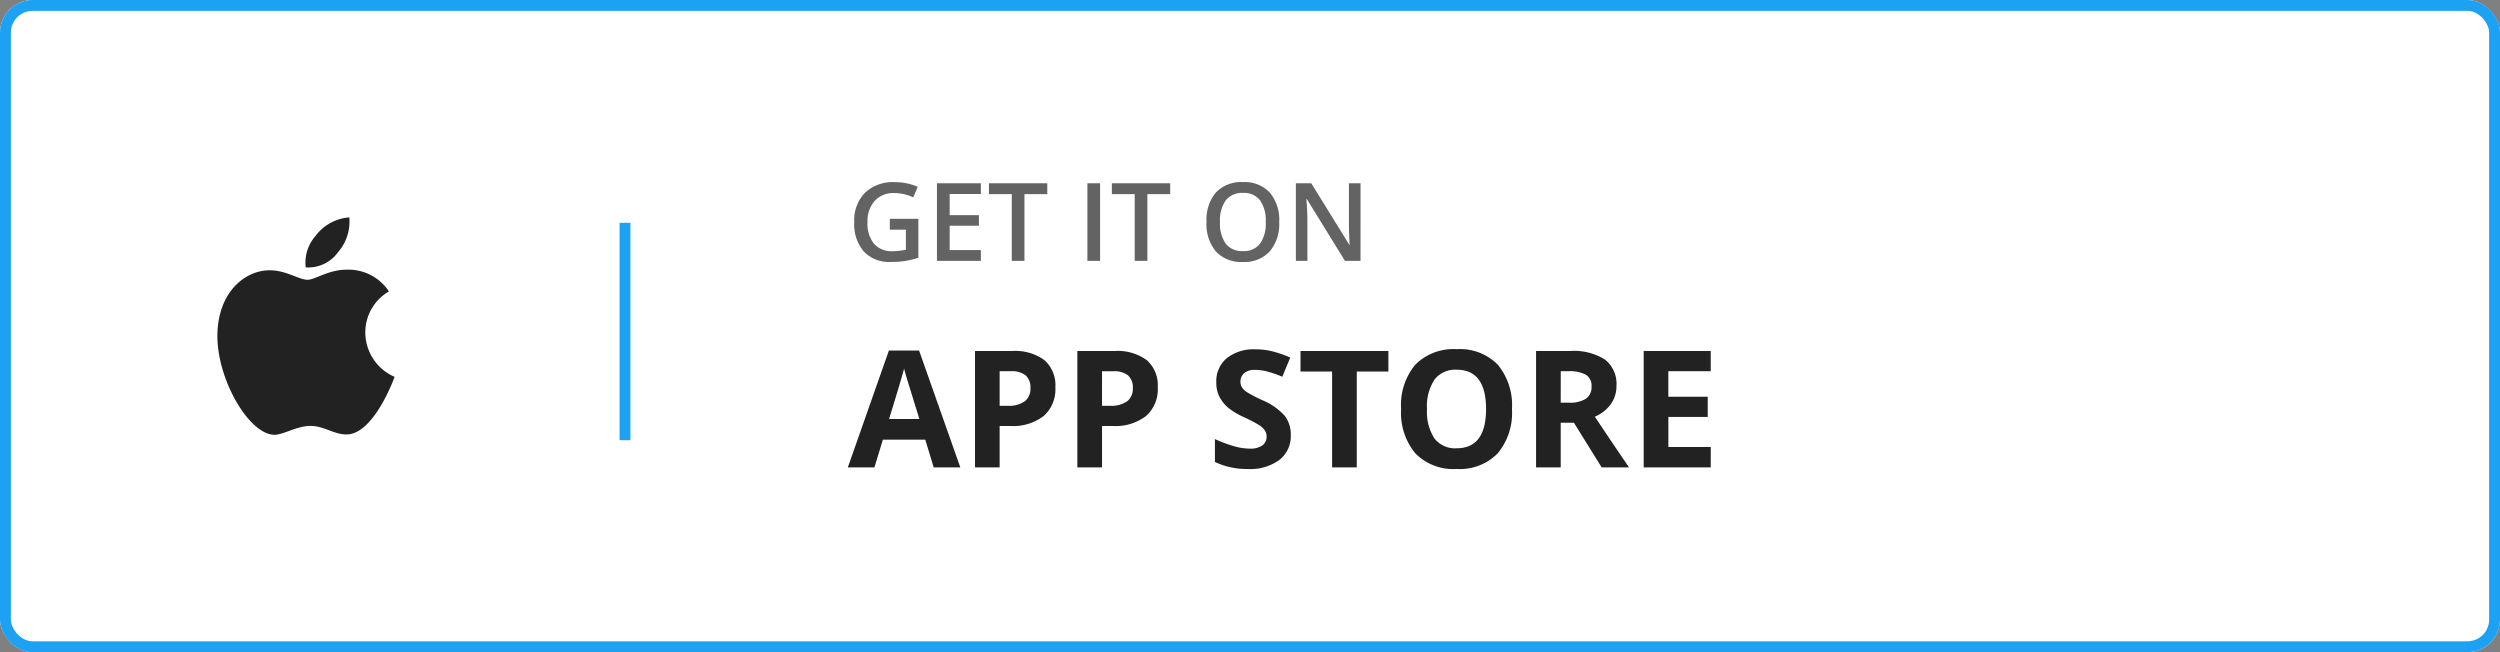 <svg xmlns="http://www.w3.org/2000/svg" width="230" height="60" viewBox="0 0 230 60">
  <rect x="0" y="0" width="230" height="60" fill="#808080" stroke="none"/>
  <g id="Group_385" data-name="Group 385" transform="translate(-683 -335)">
    <g id="Rectangle_273" data-name="Rectangle 273" transform="translate(683 335)" fill="#fff" stroke="#1da1f3" stroke-width="1">
      <rect width="230" height="60" rx="3" stroke="none"/>
      <rect x="0.5" y="0.5" width="229" height="59" rx="2.5" fill="none"/>
    </g>
    <g id="Group_382" data-name="Group 382" transform="translate(272 -2)">
      <path id="Path_229" data-name="Path 229" d="M3.862-3.872H6.489V-.288a7.6,7.6,0,0,1-1.238.3A8.762,8.762,0,0,1,3.97.1a3.22,3.22,0,0,1-2.5-.959A3.864,3.864,0,0,1,.591-3.569a3.61,3.61,0,0,1,.991-2.7,3.726,3.726,0,0,1,2.729-.974,5.316,5.316,0,0,1,2.119.43l-.41.972a4.124,4.124,0,0,0-1.738-.4,2.341,2.341,0,0,0-1.807.718A2.778,2.778,0,0,0,1.812-3.56a2.93,2.93,0,0,0,.6,1.99,2.168,2.168,0,0,0,1.721.681A5.657,5.657,0,0,0,5.342-1.03V-2.871H3.862ZM12.241,0H8.2V-7.139h4.038v.986H9.37v1.943h2.69v.977H9.37V-.991h2.871ZM16.25,0H15.083V-6.138h-2.1v-1H18.35v1h-2.1Zm5.791,0V-7.139h1.167V0Zm5.518,0H26.392V-6.138h-2.1v-1h5.366v1h-2.1ZM39.688-3.579a3.9,3.9,0,0,1-.872,2.71A3.152,3.152,0,0,1,36.348.1a3.174,3.174,0,0,1-2.483-.959A3.929,3.929,0,0,1,33-3.589,3.868,3.868,0,0,1,33.87-6.3a3.211,3.211,0,0,1,2.488-.947,3.147,3.147,0,0,1,2.461.962A3.9,3.9,0,0,1,39.688-3.579Zm-5.449,0a3.2,3.2,0,0,0,.532,2A1.879,1.879,0,0,0,36.348-.9a1.875,1.875,0,0,0,1.57-.674,3.207,3.207,0,0,0,.53-2.007,3.214,3.214,0,0,0-.525-1.992,1.856,1.856,0,0,0-1.565-.679,1.9,1.9,0,0,0-1.584.679A3.17,3.17,0,0,0,34.238-3.579ZM47.168,0H45.737L42.227-5.688h-.039l.024.317q.068.908.068,1.66V0h-1.06V-7.139h1.416l3.5,5.659h.029q-.01-.112-.039-.818T46.1-3.4v-3.74h1.069Z" transform="translate(489 361)" fill="rgba(34,34,34,0.7)"/>
      <path id="Path_230" data-name="Path 230" d="M7.9,0,7.126-2.549h-3.9L2.446,0H0L3.779-10.752H6.555L10.349,0ZM6.584-4.453Q5.508-7.917,5.372-8.372t-.194-.718q-.242.938-1.384,4.636Zm7.383-1.216h.747a2.488,2.488,0,0,0,1.567-.414,1.448,1.448,0,0,0,.52-1.2,1.485,1.485,0,0,0-.436-1.179A2.042,2.042,0,0,0,15-8.848H13.967Zm5.127-1.7a3.273,3.273,0,0,1-1.08,2.644,4.62,4.62,0,0,1-3.073.916h-.974V0H11.7V-10.708h3.42a4.549,4.549,0,0,1,2.963.839A3.058,3.058,0,0,1,19.094-7.368Zm4.292,1.7h.747A2.488,2.488,0,0,0,25.7-6.083a1.448,1.448,0,0,0,.52-1.2,1.485,1.485,0,0,0-.436-1.179,2.042,2.042,0,0,0-1.366-.381H23.386Zm5.127-1.7a3.273,3.273,0,0,1-1.08,2.644,4.62,4.62,0,0,1-3.073.916h-.974V0H21.116V-10.708h3.42a4.549,4.549,0,0,1,2.963.839A3.058,3.058,0,0,1,28.513-7.368ZM40.752-2.974A2.768,2.768,0,0,1,39.708-.688a4.534,4.534,0,0,1-2.9.835A6.82,6.82,0,0,1,33.772-.5V-2.607a12.5,12.5,0,0,0,1.835.681,5.429,5.429,0,0,0,1.373.2,1.953,1.953,0,0,0,1.146-.286.977.977,0,0,0,.4-.85.938.938,0,0,0-.176-.56,1.967,1.967,0,0,0-.516-.472,13.28,13.28,0,0,0-1.388-.725,6.579,6.579,0,0,1-1.472-.886,3.327,3.327,0,0,1-.784-.989A2.822,2.822,0,0,1,33.9-7.815a2.767,2.767,0,0,1,.963-2.234,4,4,0,0,1,2.662-.813,6.287,6.287,0,0,1,1.593.2,10.95,10.95,0,0,1,1.586.557l-.732,1.765a10.716,10.716,0,0,0-1.417-.491,4.562,4.562,0,0,0-1.1-.139,1.46,1.46,0,0,0-.989.3.991.991,0,0,0-.344.784.97.97,0,0,0,.139.524,1.53,1.53,0,0,0,.443.432,13.7,13.7,0,0,0,1.439.751A5.727,5.727,0,0,1,40.2-4.742,2.809,2.809,0,0,1,40.752-2.974ZM46.824,0H44.553V-8.818H41.646v-1.89h8.086v1.89H46.824ZM61.1-5.369A5.81,5.81,0,0,1,59.78-1.282,4.887,4.887,0,0,1,56,.146a4.887,4.887,0,0,1-3.779-1.428,5.833,5.833,0,0,1-1.318-4.1,5.754,5.754,0,0,1,1.322-4.083,4.944,4.944,0,0,1,3.79-1.41,4.875,4.875,0,0,1,3.776,1.421A5.825,5.825,0,0,1,61.1-5.369Zm-7.815,0a4.473,4.473,0,0,0,.681,2.7A2.383,2.383,0,0,0,56-1.758q2.717,0,2.717-3.611t-2.7-3.618a2.4,2.4,0,0,0-2.043.912A4.454,4.454,0,0,0,53.284-5.369Zm12.3-.586h.732a2.8,2.8,0,0,0,1.589-.359,1.281,1.281,0,0,0,.513-1.128A1.172,1.172,0,0,0,67.9-8.525a3.178,3.178,0,0,0-1.622-.322h-.688Zm0,1.846V0H63.318V-10.708h3.12a5.34,5.34,0,0,1,3.23.795A2.836,2.836,0,0,1,70.715-7.5a2.841,2.841,0,0,1-.52,1.681,3.441,3.441,0,0,1-1.472,1.154Q71.14-1.055,71.873,0h-2.52L66.8-4.109ZM79.387,0H73.22V-10.708h6.167v1.86h-3.9V-6.5h3.625v1.86H75.491v2.761h3.9Z" transform="translate(489 380)" fill="#222"/>
    </g>
    <line id="Line_17" data-name="Line 17" y2="20" transform="translate(740.5 355.5)" fill="none" stroke="#1da1f3" stroke-width="1"/>
    <g id="Group_384" data-name="Group 384" transform="translate(-17 65)">
      <path id="apple" d="M9,1.74A4.281,4.281,0,0,1,12.137,0,4.271,4.271,0,0,1,11.1,3.2,3.378,3.378,0,0,1,8.125,4.6,3.714,3.714,0,0,1,9,1.74Zm-.7,4c.676,0,1.931-.929,3.564-.929a4.464,4.464,0,0,1,3.917,2A4.343,4.343,0,0,0,13.61,10.6a4.453,4.453,0,0,0,2.694,4.07s-1.884,5.3-4.428,5.3c-1.169,0-2.077-.787-3.308-.787-1.255,0-2.5.817-3.311.817C2.935,20,0,14.971,0,10.929,0,6.951,2.484,4.865,4.814,4.865c1.515,0,2.69.874,3.478.874Z" transform="translate(720 290)" fill="#222"/>
    </g>
  </g>
</svg>
